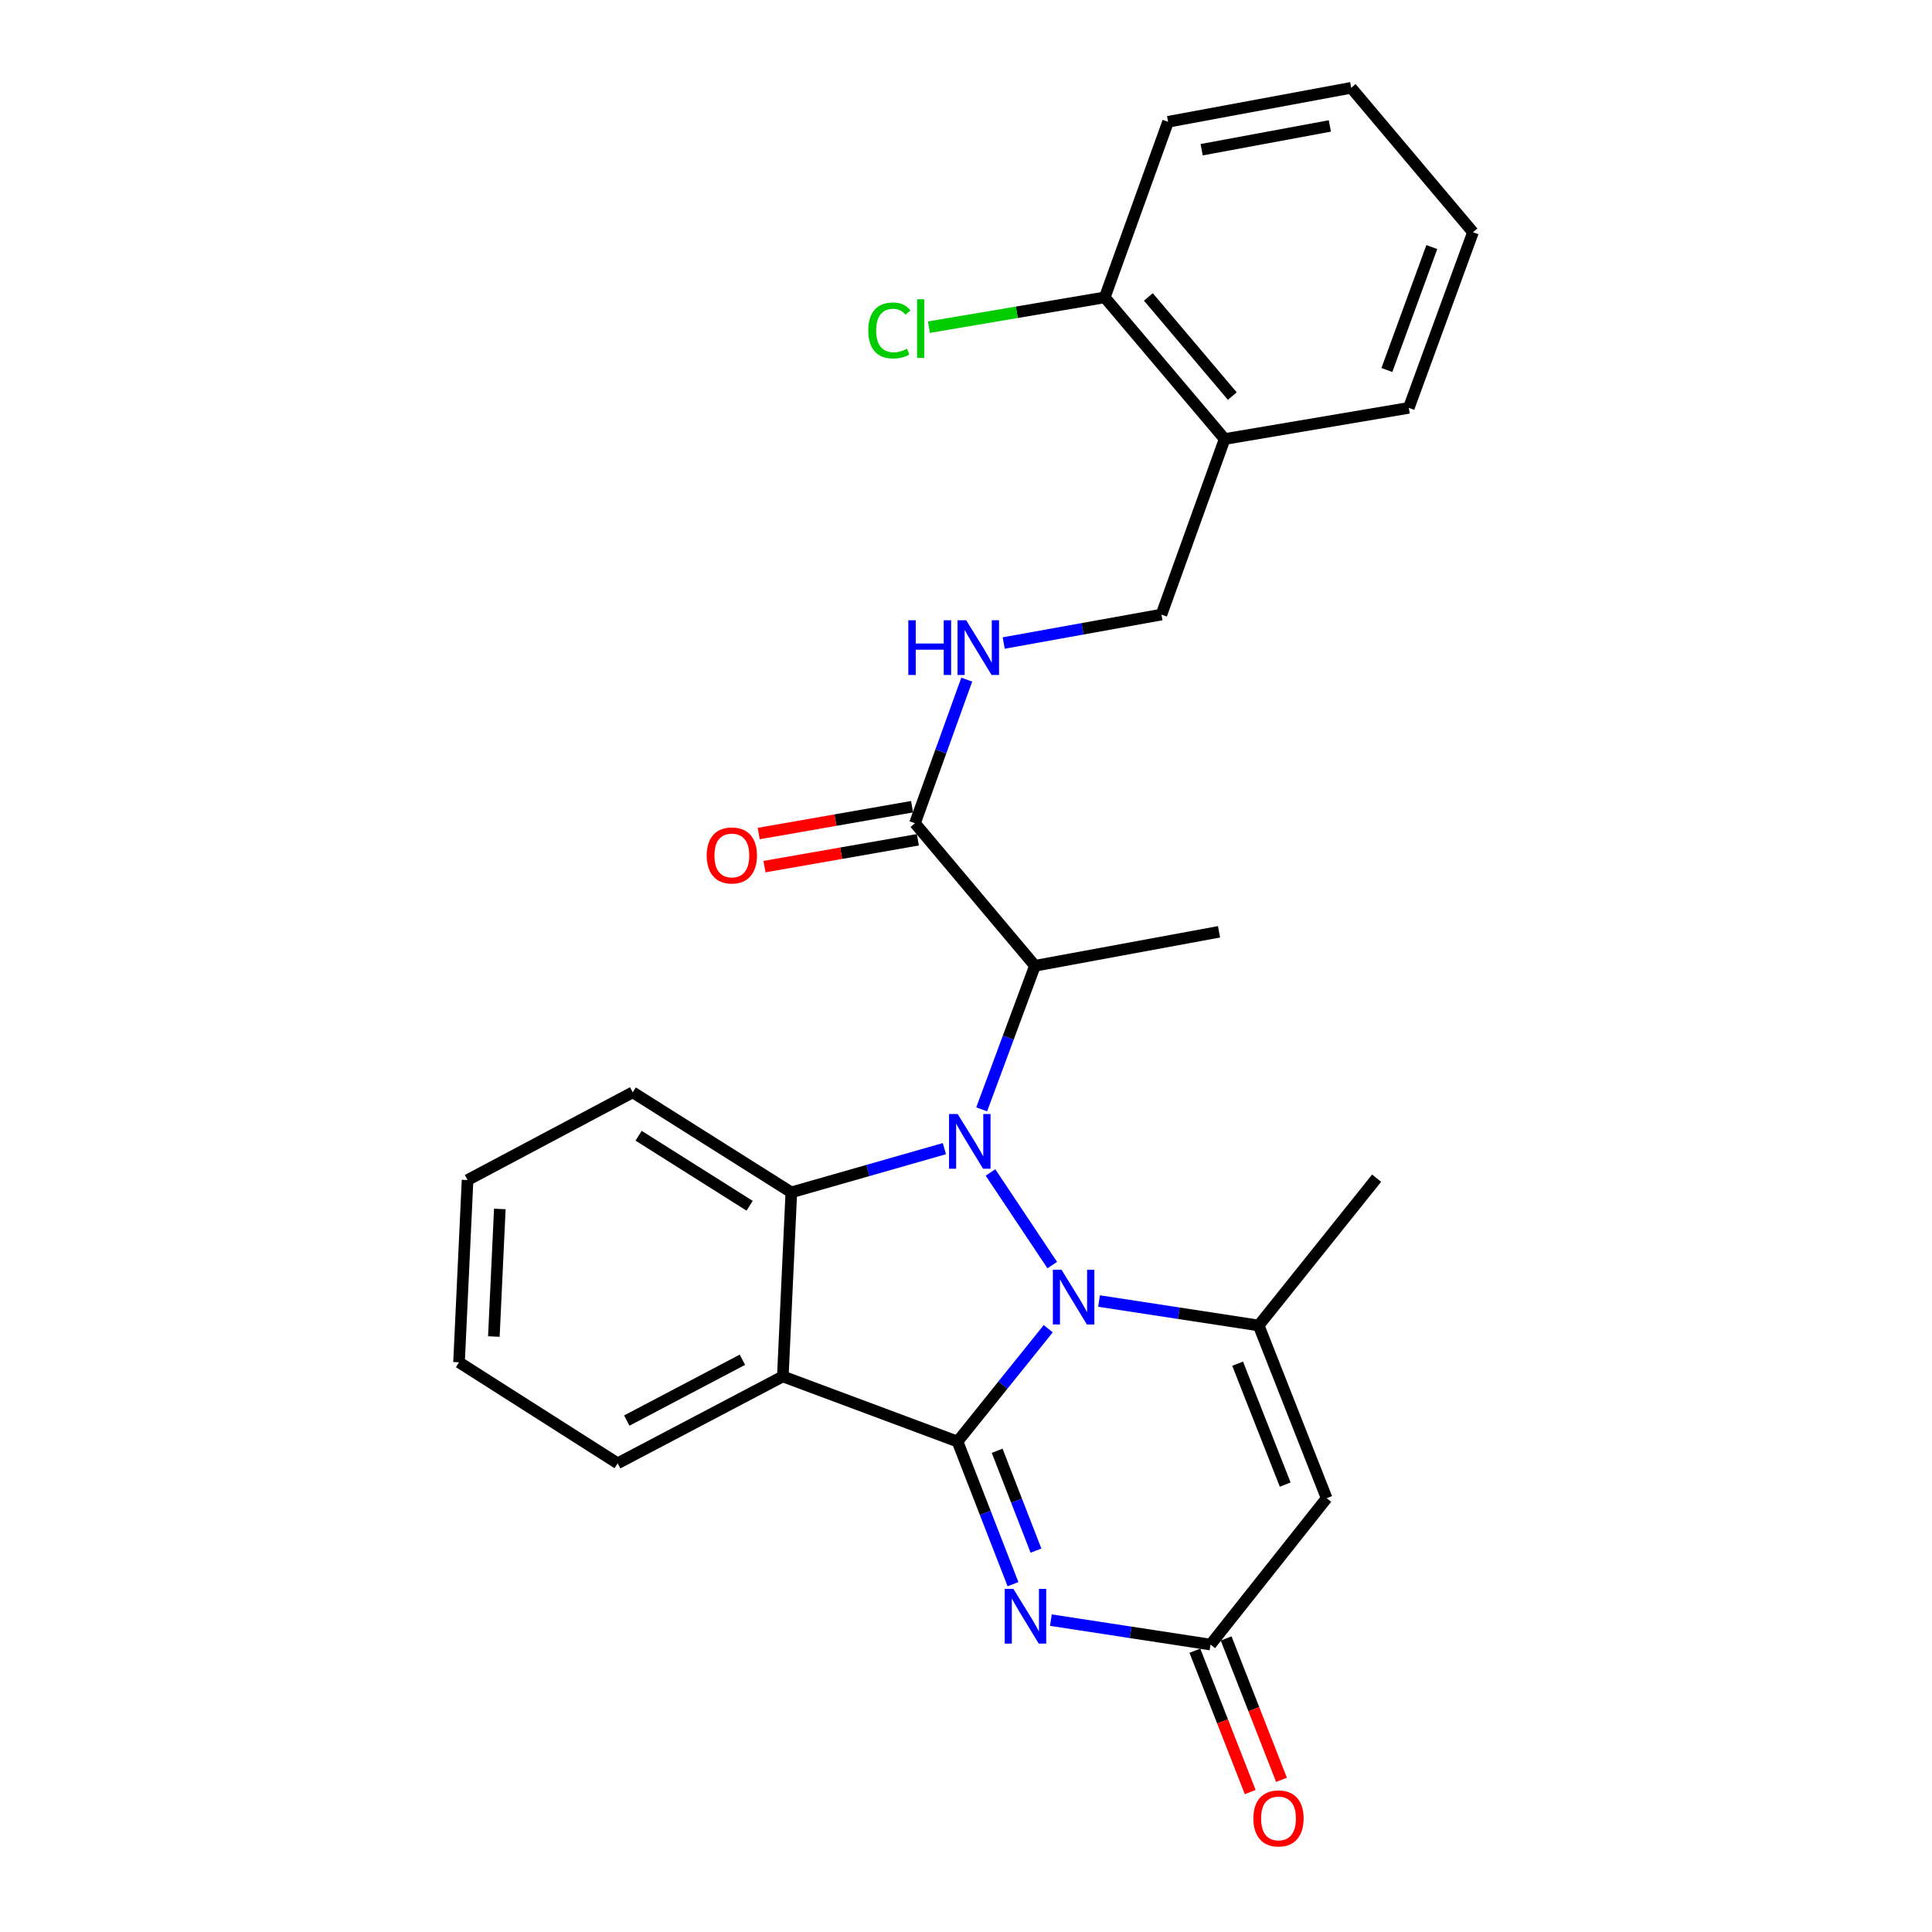 <?xml version='1.0' encoding='iso-8859-1'?>
<svg version='1.1' baseProfile='full'
              xmlns='http://www.w3.org/2000/svg'
                      xmlns:rdkit='http://www.rdkit.org/xml'
                      xmlns:xlink='http://www.w3.org/1999/xlink'
                  xml:space='preserve'
width='1000px' height='1000px' viewBox='0 0 1000 1000'>
<!-- END OF HEADER -->
<rect style='opacity:1.0;fill:#FFFFFF;stroke:none' width='1000' height='1000' x='0' y='0'> </rect>
<path class='bond-0' d='M 542.565,687.737 L 519.091,716.943' style='fill:none;fill-rule:evenodd;stroke:#0000FF;stroke-width:6px;stroke-linecap:butt;stroke-linejoin:miter;stroke-opacity:1' />
<path class='bond-0' d='M 519.091,716.943 L 495.616,746.149' style='fill:none;fill-rule:evenodd;stroke:#000000;stroke-width:6px;stroke-linecap:butt;stroke-linejoin:miter;stroke-opacity:1' />
<path class='bond-1' d='M 544.648,654.81 L 512.684,606.867' style='fill:none;fill-rule:evenodd;stroke:#0000FF;stroke-width:6px;stroke-linecap:butt;stroke-linejoin:miter;stroke-opacity:1' />
<path class='bond-4' d='M 568.866,673.408 L 610.175,679.735' style='fill:none;fill-rule:evenodd;stroke:#0000FF;stroke-width:6px;stroke-linecap:butt;stroke-linejoin:miter;stroke-opacity:1' />
<path class='bond-4' d='M 610.175,679.735 L 651.484,686.062' style='fill:none;fill-rule:evenodd;stroke:#000000;stroke-width:6px;stroke-linecap:butt;stroke-linejoin:miter;stroke-opacity:1' />
<path class='bond-2' d='M 495.616,746.149 L 405.194,712.436' style='fill:none;fill-rule:evenodd;stroke:#000000;stroke-width:6px;stroke-linecap:butt;stroke-linejoin:miter;stroke-opacity:1' />
<path class='bond-3' d='M 495.616,746.149 L 509.972,783.063' style='fill:none;fill-rule:evenodd;stroke:#000000;stroke-width:6px;stroke-linecap:butt;stroke-linejoin:miter;stroke-opacity:1' />
<path class='bond-3' d='M 509.972,783.063 L 524.328,819.976' style='fill:none;fill-rule:evenodd;stroke:#0000FF;stroke-width:6px;stroke-linecap:butt;stroke-linejoin:miter;stroke-opacity:1' />
<path class='bond-3' d='M 516.123,750.923 L 526.173,776.762' style='fill:none;fill-rule:evenodd;stroke:#000000;stroke-width:6px;stroke-linecap:butt;stroke-linejoin:miter;stroke-opacity:1' />
<path class='bond-3' d='M 526.173,776.762 L 536.222,802.601' style='fill:none;fill-rule:evenodd;stroke:#0000FF;stroke-width:6px;stroke-linecap:butt;stroke-linejoin:miter;stroke-opacity:1' />
<path class='bond-5' d='M 488.819,594.536 L 449.204,605.851' style='fill:none;fill-rule:evenodd;stroke:#0000FF;stroke-width:6px;stroke-linecap:butt;stroke-linejoin:miter;stroke-opacity:1' />
<path class='bond-5' d='M 449.204,605.851 L 409.588,617.166' style='fill:none;fill-rule:evenodd;stroke:#000000;stroke-width:6px;stroke-linecap:butt;stroke-linejoin:miter;stroke-opacity:1' />
<path class='bond-7' d='M 508.113,574.199 L 521.898,537.044' style='fill:none;fill-rule:evenodd;stroke:#0000FF;stroke-width:6px;stroke-linecap:butt;stroke-linejoin:miter;stroke-opacity:1' />
<path class='bond-7' d='M 521.898,537.044 L 535.684,499.888' style='fill:none;fill-rule:evenodd;stroke:#000000;stroke-width:6px;stroke-linecap:butt;stroke-linejoin:miter;stroke-opacity:1' />
<path class='bond-16' d='M 405.194,712.436 L 319.698,757.41' style='fill:none;fill-rule:evenodd;stroke:#000000;stroke-width:6px;stroke-linecap:butt;stroke-linejoin:miter;stroke-opacity:1' />
<path class='bond-16' d='M 384.277,703.797 L 324.43,735.279' style='fill:none;fill-rule:evenodd;stroke:#000000;stroke-width:6px;stroke-linecap:butt;stroke-linejoin:miter;stroke-opacity:1' />
<path class='bond-27' d='M 405.194,712.436 L 409.588,617.166' style='fill:none;fill-rule:evenodd;stroke:#000000;stroke-width:6px;stroke-linecap:butt;stroke-linejoin:miter;stroke-opacity:1' />
<path class='bond-28' d='M 543.94,838.577 L 585.25,844.904' style='fill:none;fill-rule:evenodd;stroke:#0000FF;stroke-width:6px;stroke-linecap:butt;stroke-linejoin:miter;stroke-opacity:1' />
<path class='bond-28' d='M 585.25,844.904 L 626.559,851.23' style='fill:none;fill-rule:evenodd;stroke:#000000;stroke-width:6px;stroke-linecap:butt;stroke-linejoin:miter;stroke-opacity:1' />
<path class='bond-6' d='M 651.484,686.062 L 686.676,775.469' style='fill:none;fill-rule:evenodd;stroke:#000000;stroke-width:6px;stroke-linecap:butt;stroke-linejoin:miter;stroke-opacity:1' />
<path class='bond-6' d='M 640.588,705.839 L 665.222,768.424' style='fill:none;fill-rule:evenodd;stroke:#000000;stroke-width:6px;stroke-linecap:butt;stroke-linejoin:miter;stroke-opacity:1' />
<path class='bond-17' d='M 651.484,686.062 L 712.538,609.817' style='fill:none;fill-rule:evenodd;stroke:#000000;stroke-width:6px;stroke-linecap:butt;stroke-linejoin:miter;stroke-opacity:1' />
<path class='bond-18' d='M 409.588,617.166 L 327.501,565.384' style='fill:none;fill-rule:evenodd;stroke:#000000;stroke-width:6px;stroke-linecap:butt;stroke-linejoin:miter;stroke-opacity:1' />
<path class='bond-18' d='M 388.001,624.101 L 330.54,587.854' style='fill:none;fill-rule:evenodd;stroke:#000000;stroke-width:6px;stroke-linecap:butt;stroke-linejoin:miter;stroke-opacity:1' />
<path class='bond-8' d='M 686.676,775.469 L 626.559,851.23' style='fill:none;fill-rule:evenodd;stroke:#000000;stroke-width:6px;stroke-linecap:butt;stroke-linejoin:miter;stroke-opacity:1' />
<path class='bond-9' d='M 535.684,499.888 L 473.587,426.107' style='fill:none;fill-rule:evenodd;stroke:#000000;stroke-width:6px;stroke-linecap:butt;stroke-linejoin:miter;stroke-opacity:1' />
<path class='bond-20' d='M 535.684,499.888 L 630.963,482.302' style='fill:none;fill-rule:evenodd;stroke:#000000;stroke-width:6px;stroke-linecap:butt;stroke-linejoin:miter;stroke-opacity:1' />
<path class='bond-13' d='M 618.465,854.399 L 632.786,890.982' style='fill:none;fill-rule:evenodd;stroke:#000000;stroke-width:6px;stroke-linecap:butt;stroke-linejoin:miter;stroke-opacity:1' />
<path class='bond-13' d='M 632.786,890.982 L 647.106,927.565' style='fill:none;fill-rule:evenodd;stroke:#FF0000;stroke-width:6px;stroke-linecap:butt;stroke-linejoin:miter;stroke-opacity:1' />
<path class='bond-13' d='M 634.652,848.062 L 648.973,884.645' style='fill:none;fill-rule:evenodd;stroke:#000000;stroke-width:6px;stroke-linecap:butt;stroke-linejoin:miter;stroke-opacity:1' />
<path class='bond-13' d='M 648.973,884.645 L 663.293,921.228' style='fill:none;fill-rule:evenodd;stroke:#FF0000;stroke-width:6px;stroke-linecap:butt;stroke-linejoin:miter;stroke-opacity:1' />
<path class='bond-10' d='M 473.587,426.107 L 486.987,388.942' style='fill:none;fill-rule:evenodd;stroke:#000000;stroke-width:6px;stroke-linecap:butt;stroke-linejoin:miter;stroke-opacity:1' />
<path class='bond-10' d='M 486.987,388.942 L 500.387,351.778' style='fill:none;fill-rule:evenodd;stroke:#0000FF;stroke-width:6px;stroke-linecap:butt;stroke-linejoin:miter;stroke-opacity:1' />
<path class='bond-14' d='M 472.089,417.545 L 432.398,424.492' style='fill:none;fill-rule:evenodd;stroke:#000000;stroke-width:6px;stroke-linecap:butt;stroke-linejoin:miter;stroke-opacity:1' />
<path class='bond-14' d='M 432.398,424.492 L 392.708,431.44' style='fill:none;fill-rule:evenodd;stroke:#FF0000;stroke-width:6px;stroke-linecap:butt;stroke-linejoin:miter;stroke-opacity:1' />
<path class='bond-14' d='M 475.086,434.668 L 435.396,441.615' style='fill:none;fill-rule:evenodd;stroke:#000000;stroke-width:6px;stroke-linecap:butt;stroke-linejoin:miter;stroke-opacity:1' />
<path class='bond-14' d='M 435.396,441.615 L 395.705,448.563' style='fill:none;fill-rule:evenodd;stroke:#FF0000;stroke-width:6px;stroke-linecap:butt;stroke-linejoin:miter;stroke-opacity:1' />
<path class='bond-12' d='M 519.512,332.83 L 560.336,325.465' style='fill:none;fill-rule:evenodd;stroke:#0000FF;stroke-width:6px;stroke-linecap:butt;stroke-linejoin:miter;stroke-opacity:1' />
<path class='bond-12' d='M 560.336,325.465 L 601.16,318.099' style='fill:none;fill-rule:evenodd;stroke:#000000;stroke-width:6px;stroke-linecap:butt;stroke-linejoin:miter;stroke-opacity:1' />
<path class='bond-11' d='M 633.879,227.234 L 601.16,318.099' style='fill:none;fill-rule:evenodd;stroke:#000000;stroke-width:6px;stroke-linecap:butt;stroke-linejoin:miter;stroke-opacity:1' />
<path class='bond-15' d='M 633.879,227.234 L 571.821,153.925' style='fill:none;fill-rule:evenodd;stroke:#000000;stroke-width:6px;stroke-linecap:butt;stroke-linejoin:miter;stroke-opacity:1' />
<path class='bond-15' d='M 637.838,205.006 L 594.398,153.69' style='fill:none;fill-rule:evenodd;stroke:#000000;stroke-width:6px;stroke-linecap:butt;stroke-linejoin:miter;stroke-opacity:1' />
<path class='bond-21' d='M 633.879,227.234 L 729.187,211.116' style='fill:none;fill-rule:evenodd;stroke:#000000;stroke-width:6px;stroke-linecap:butt;stroke-linejoin:miter;stroke-opacity:1' />
<path class='bond-19' d='M 571.821,153.925 L 526.31,161.634' style='fill:none;fill-rule:evenodd;stroke:#000000;stroke-width:6px;stroke-linecap:butt;stroke-linejoin:miter;stroke-opacity:1' />
<path class='bond-19' d='M 526.31,161.634 L 480.798,169.342' style='fill:none;fill-rule:evenodd;stroke:#00CC00;stroke-width:6px;stroke-linecap:butt;stroke-linejoin:miter;stroke-opacity:1' />
<path class='bond-22' d='M 571.821,153.925 L 604.589,63.041' style='fill:none;fill-rule:evenodd;stroke:#000000;stroke-width:6px;stroke-linecap:butt;stroke-linejoin:miter;stroke-opacity:1' />
<path class='bond-23' d='M 319.698,757.41 L 237.592,705.125' style='fill:none;fill-rule:evenodd;stroke:#000000;stroke-width:6px;stroke-linecap:butt;stroke-linejoin:miter;stroke-opacity:1' />
<path class='bond-24' d='M 327.501,565.384 L 242.005,610.793' style='fill:none;fill-rule:evenodd;stroke:#000000;stroke-width:6px;stroke-linecap:butt;stroke-linejoin:miter;stroke-opacity:1' />
<path class='bond-25' d='M 729.187,211.116 L 762.408,120.212' style='fill:none;fill-rule:evenodd;stroke:#000000;stroke-width:6px;stroke-linecap:butt;stroke-linejoin:miter;stroke-opacity:1' />
<path class='bond-25' d='M 717.843,191.513 L 741.098,127.881' style='fill:none;fill-rule:evenodd;stroke:#000000;stroke-width:6px;stroke-linecap:butt;stroke-linejoin:miter;stroke-opacity:1' />
<path class='bond-30' d='M 604.589,63.041 L 699.375,45.455' style='fill:none;fill-rule:evenodd;stroke:#000000;stroke-width:6px;stroke-linecap:butt;stroke-linejoin:miter;stroke-opacity:1' />
<path class='bond-30' d='M 621.977,77.494 L 688.328,65.184' style='fill:none;fill-rule:evenodd;stroke:#000000;stroke-width:6px;stroke-linecap:butt;stroke-linejoin:miter;stroke-opacity:1' />
<path class='bond-29' d='M 237.592,705.125 L 242.005,610.793' style='fill:none;fill-rule:evenodd;stroke:#000000;stroke-width:6px;stroke-linecap:butt;stroke-linejoin:miter;stroke-opacity:1' />
<path class='bond-29' d='M 255.618,691.788 L 258.707,625.755' style='fill:none;fill-rule:evenodd;stroke:#000000;stroke-width:6px;stroke-linecap:butt;stroke-linejoin:miter;stroke-opacity:1' />
<path class='bond-26' d='M 762.408,120.212 L 699.375,45.455' style='fill:none;fill-rule:evenodd;stroke:#000000;stroke-width:6px;stroke-linecap:butt;stroke-linejoin:miter;stroke-opacity:1' />
<path  class='atom-0' d='M 549.443 657.232
L 558.723 672.232
Q 559.643 673.712, 561.123 676.392
Q 562.603 679.072, 562.683 679.232
L 562.683 657.232
L 566.443 657.232
L 566.443 685.552
L 562.563 685.552
L 552.603 669.152
Q 551.443 667.232, 550.203 665.032
Q 549.003 662.832, 548.643 662.152
L 548.643 685.552
L 544.963 685.552
L 544.963 657.232
L 549.443 657.232
' fill='#0000FF'/>
<path  class='atom-2' d='M 495.7 576.623
L 504.98 591.623
Q 505.9 593.103, 507.38 595.783
Q 508.86 598.463, 508.94 598.623
L 508.94 576.623
L 512.7 576.623
L 512.7 604.943
L 508.82 604.943
L 498.86 588.543
Q 497.7 586.623, 496.46 584.423
Q 495.26 582.223, 494.9 581.543
L 494.9 604.943
L 491.22 604.943
L 491.22 576.623
L 495.7 576.623
' fill='#0000FF'/>
<path  class='atom-4' d='M 524.518 822.401
L 533.798 837.401
Q 534.718 838.881, 536.198 841.561
Q 537.678 844.241, 537.758 844.401
L 537.758 822.401
L 541.518 822.401
L 541.518 850.721
L 537.638 850.721
L 527.678 834.321
Q 526.518 832.401, 525.278 830.201
Q 524.078 828.001, 523.718 827.321
L 523.718 850.721
L 520.038 850.721
L 520.038 822.401
L 524.518 822.401
' fill='#0000FF'/>
<path  class='atom-11' d='M 470.144 321.042
L 473.984 321.042
L 473.984 333.082
L 488.464 333.082
L 488.464 321.042
L 492.304 321.042
L 492.304 349.362
L 488.464 349.362
L 488.464 336.282
L 473.984 336.282
L 473.984 349.362
L 470.144 349.362
L 470.144 321.042
' fill='#0000FF'/>
<path  class='atom-11' d='M 500.104 321.042
L 509.384 336.042
Q 510.304 337.522, 511.784 340.202
Q 513.264 342.882, 513.344 343.042
L 513.344 321.042
L 517.104 321.042
L 517.104 349.362
L 513.224 349.362
L 503.264 332.962
Q 502.104 331.042, 500.864 328.842
Q 499.664 326.642, 499.304 325.962
L 499.304 349.362
L 495.624 349.362
L 495.624 321.042
L 500.104 321.042
' fill='#0000FF'/>
<path  class='atom-14' d='M 648.75 941.21
Q 648.75 934.41, 652.11 930.61
Q 655.47 926.81, 661.75 926.81
Q 668.03 926.81, 671.39 930.61
Q 674.75 934.41, 674.75 941.21
Q 674.75 948.09, 671.35 952.01
Q 667.95 955.89, 661.75 955.89
Q 655.51 955.89, 652.11 952.01
Q 648.75 948.13, 648.75 941.21
M 661.75 952.69
Q 666.07 952.69, 668.39 949.81
Q 670.75 946.89, 670.75 941.21
Q 670.75 935.65, 668.39 932.85
Q 666.07 930.01, 661.75 930.01
Q 657.43 930.01, 655.07 932.81
Q 652.75 935.61, 652.75 941.21
Q 652.75 946.93, 655.07 949.81
Q 657.43 952.69, 661.75 952.69
' fill='#FF0000'/>
<path  class='atom-15' d='M 365.801 442.778
Q 365.801 435.978, 369.161 432.178
Q 372.521 428.378, 378.801 428.378
Q 385.081 428.378, 388.441 432.178
Q 391.801 435.978, 391.801 442.778
Q 391.801 449.658, 388.401 453.578
Q 385.001 457.458, 378.801 457.458
Q 372.561 457.458, 369.161 453.578
Q 365.801 449.698, 365.801 442.778
M 378.801 454.258
Q 383.121 454.258, 385.441 451.378
Q 387.801 448.458, 387.801 442.778
Q 387.801 437.218, 385.441 434.418
Q 383.121 431.578, 378.801 431.578
Q 374.481 431.578, 372.121 434.378
Q 369.801 437.178, 369.801 442.778
Q 369.801 448.498, 372.121 451.378
Q 374.481 454.258, 378.801 454.258
' fill='#FF0000'/>
<path  class='atom-20' d='M 449.422 171.043
Q 449.422 164.003, 452.702 160.323
Q 456.022 156.603, 462.302 156.603
Q 468.142 156.603, 471.262 160.723
L 468.622 162.883
Q 466.342 159.883, 462.302 159.883
Q 458.022 159.883, 455.742 162.763
Q 453.502 165.603, 453.502 171.043
Q 453.502 176.643, 455.822 179.523
Q 458.182 182.403, 462.742 182.403
Q 465.862 182.403, 469.502 180.523
L 470.622 183.523
Q 469.142 184.483, 466.902 185.043
Q 464.662 185.603, 462.182 185.603
Q 456.022 185.603, 452.702 181.843
Q 449.422 178.083, 449.422 171.043
' fill='#00CC00'/>
<path  class='atom-20' d='M 474.702 154.883
L 478.382 154.883
L 478.382 185.243
L 474.702 185.243
L 474.702 154.883
' fill='#00CC00'/>
</svg>
